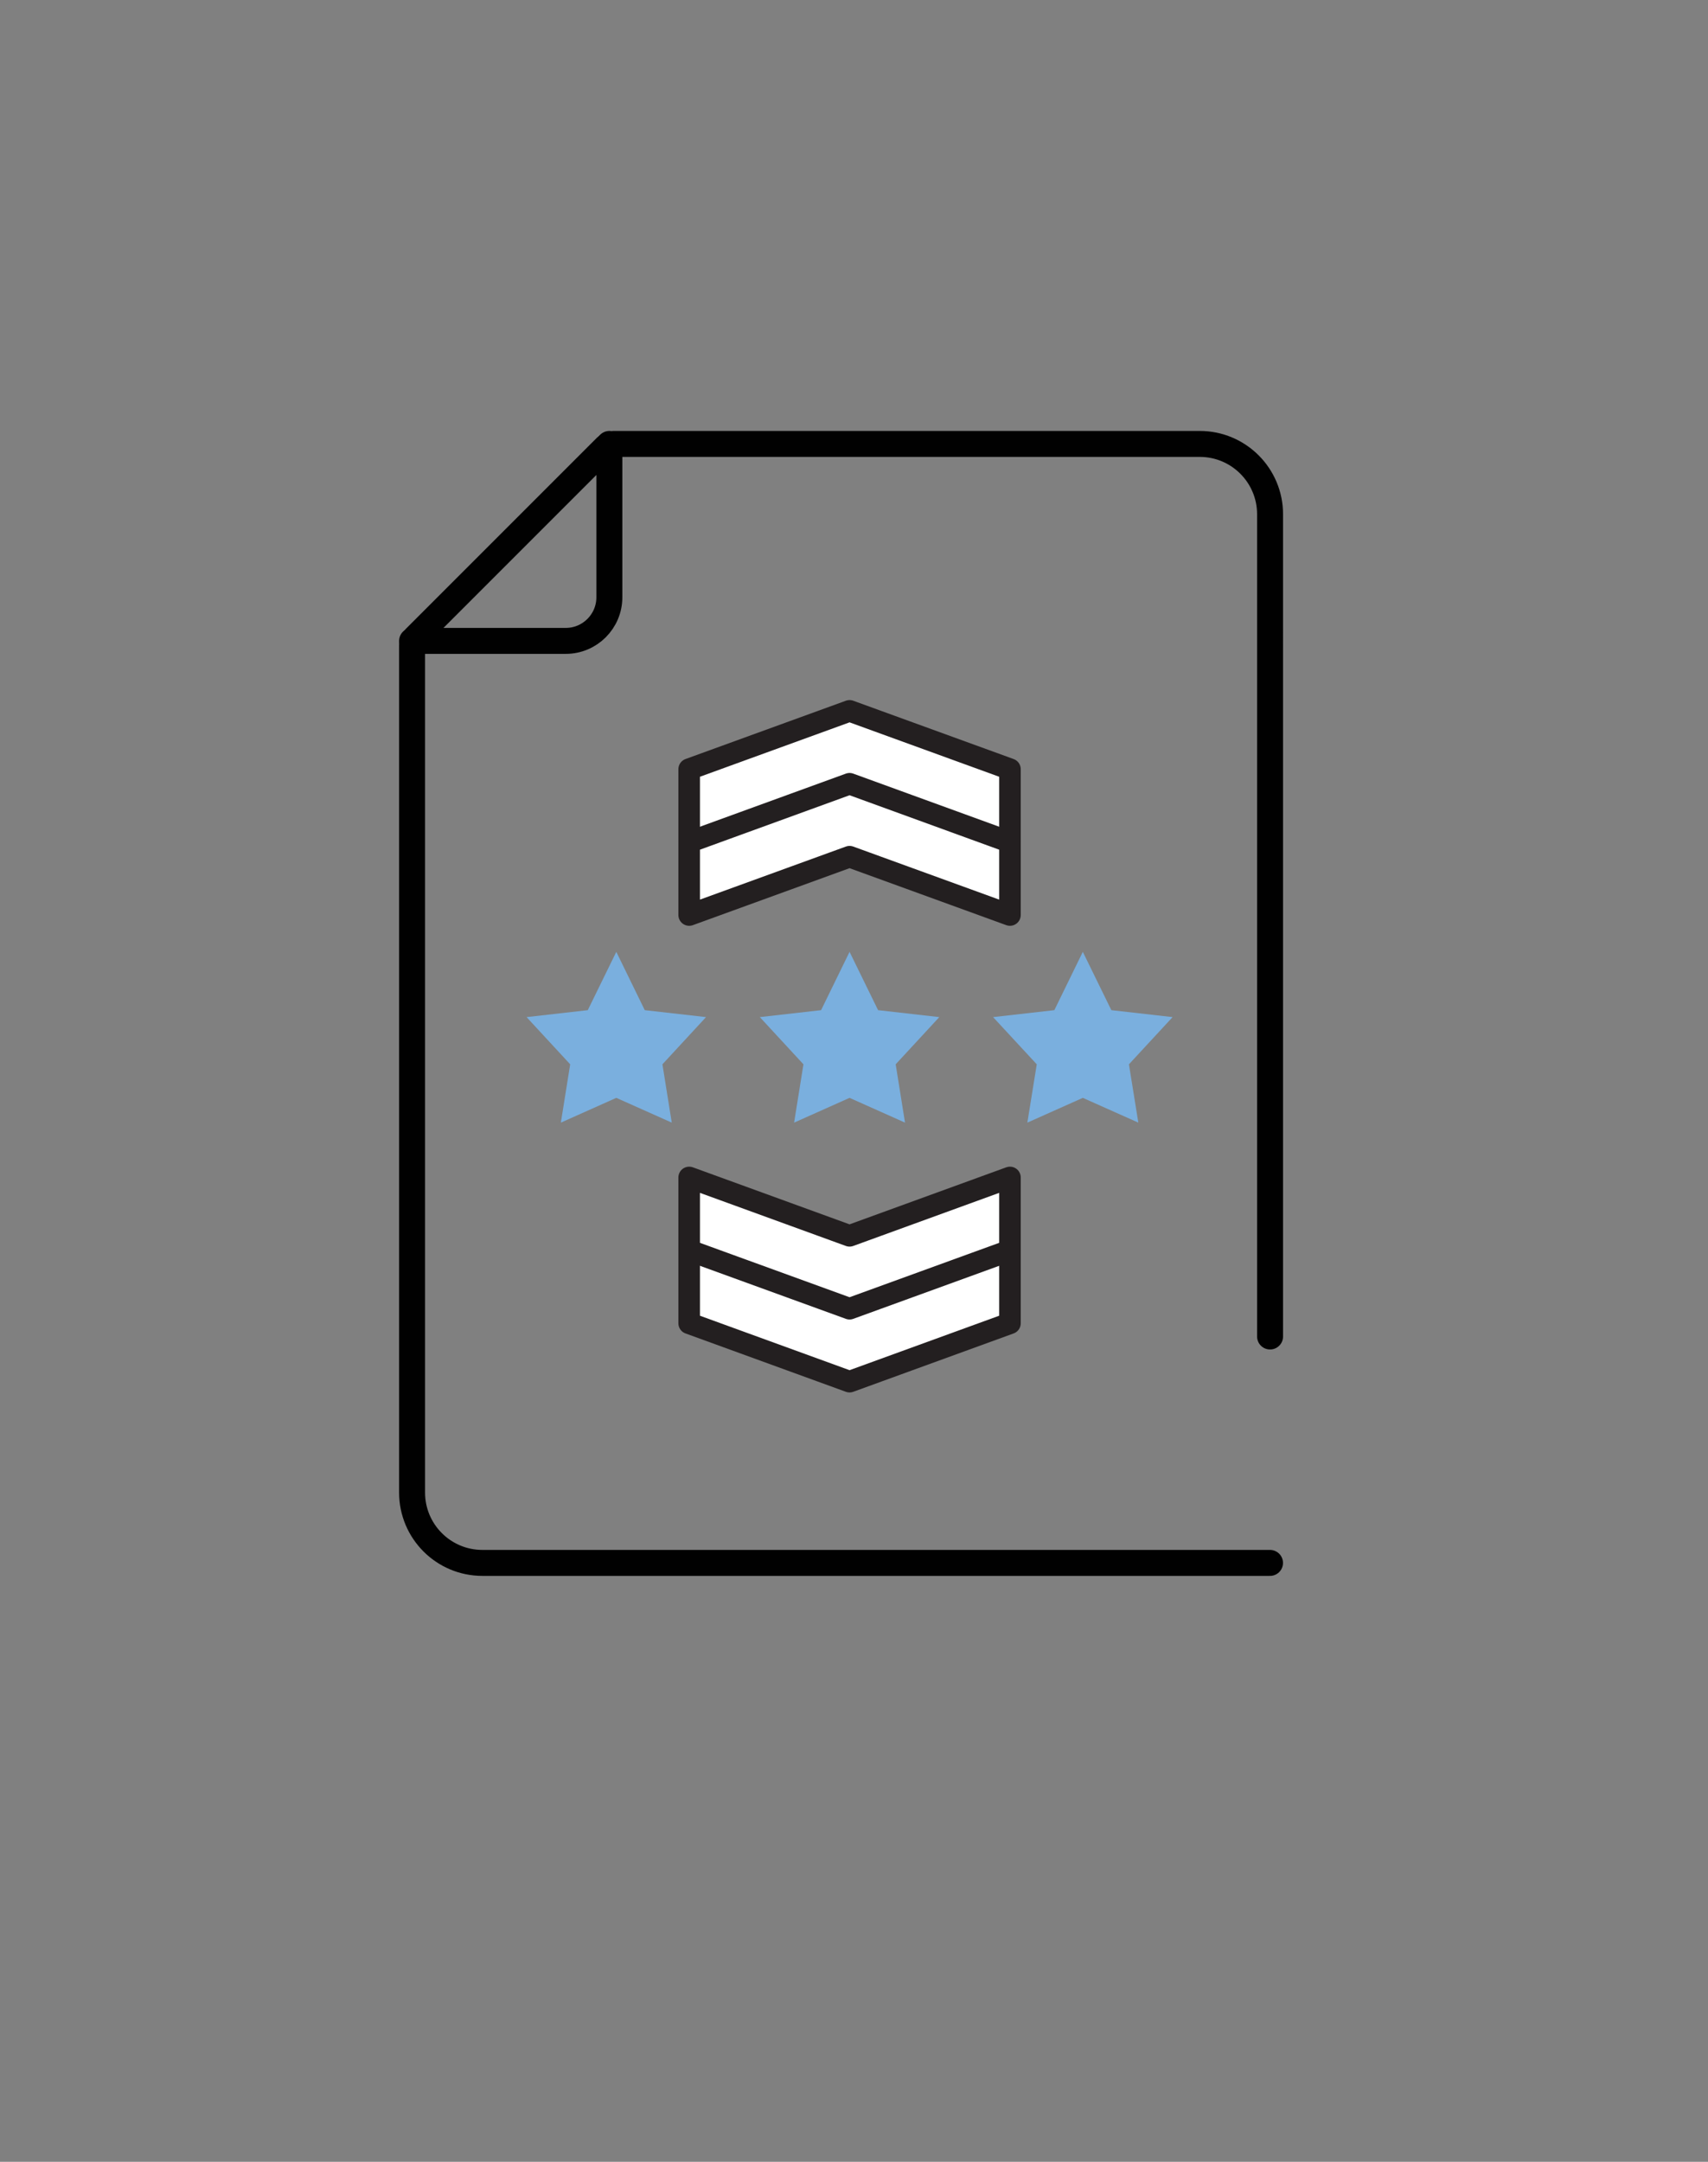 <?xml version="1.0" encoding="UTF-8"?><svg id="Layer_1" xmlns="http://www.w3.org/2000/svg" viewBox="0 0 300 379.65"><rect x="0" y="0" width="300" height="379.65" fill="#808080" stroke="none"/><defs><style>.cls-1,.cls-2{fill:none;}.cls-3{fill:#fff;stroke:#231f20;stroke-width:3.79px;}.cls-3,.cls-2{stroke-linejoin:round;}.cls-4{fill:#7aafde;}.cls-2{stroke:#010101;stroke-linecap:round;stroke-width:4.56px;}</style></defs><path class="cls-1" d="M203.69,274.47H84.73c-6.82,0-12.35-5.53-12.35-12.35V113.27c0-.46,.18-.9,.51-1.22l33.58-33.58c.32-.32,.76-.51,1.22-.51h103.04c6.82,0,12.35,5.53,12.35,12.35v184.16h-19.38Z"/><path class="cls-2" d="M223.07,274.47H84.73c-6.82,0-12.35-5.53-12.35-12.35V113.27c0-.46,.18-.9,.51-1.22l33.58-33.58c.32-.32,.76-.51,1.22-.51h103.04c6.82,0,12.35,5.53,12.35,12.35V234.71"/><g><polyline class="cls-3" points="177.39 147.89 177.39 135.08 149.22 124.84 121.05 135.08 121.05 147.89"/><polygon class="cls-4" points="149.22 167.16 154.23 177.4 164.98 178.62 157.32 186.91 158.96 197.15 149.22 192.8 139.48 197.15 141.12 186.91 133.46 178.62 144.22 177.4 149.22 167.16"/><polygon class="cls-4" points="190.19 167.16 195.2 177.4 205.96 178.62 198.29 186.91 199.94 197.15 190.19 192.8 180.45 197.15 182.1 186.91 174.43 178.62 185.19 177.4 190.19 167.16"/><polygon class="cls-4" points="108.25 167.16 113.25 177.4 124.01 178.62 116.35 186.91 117.99 197.15 108.25 192.8 98.51 197.15 100.15 186.91 92.49 178.62 103.24 177.4 108.25 167.16"/><polyline class="cls-3" points="177.39 219.59 177.39 232.39 149.22 242.64 121.05 232.39 121.05 219.59"/><polygon class="cls-3" points="177.39 219.59 149.22 229.83 121.05 219.59 121.05 206.78 149.22 217.03 177.39 206.78 177.39 219.59"/><polygon class="cls-3" points="177.39 147.89 149.22 137.64 121.05 147.89 121.05 160.69 149.22 150.45 177.39 160.69 177.39 147.89"/></g><path class="cls-2" d="M72.38,112.55h26.99c4.23,0,7.66-3.43,7.66-7.66v-26.93"/></svg>